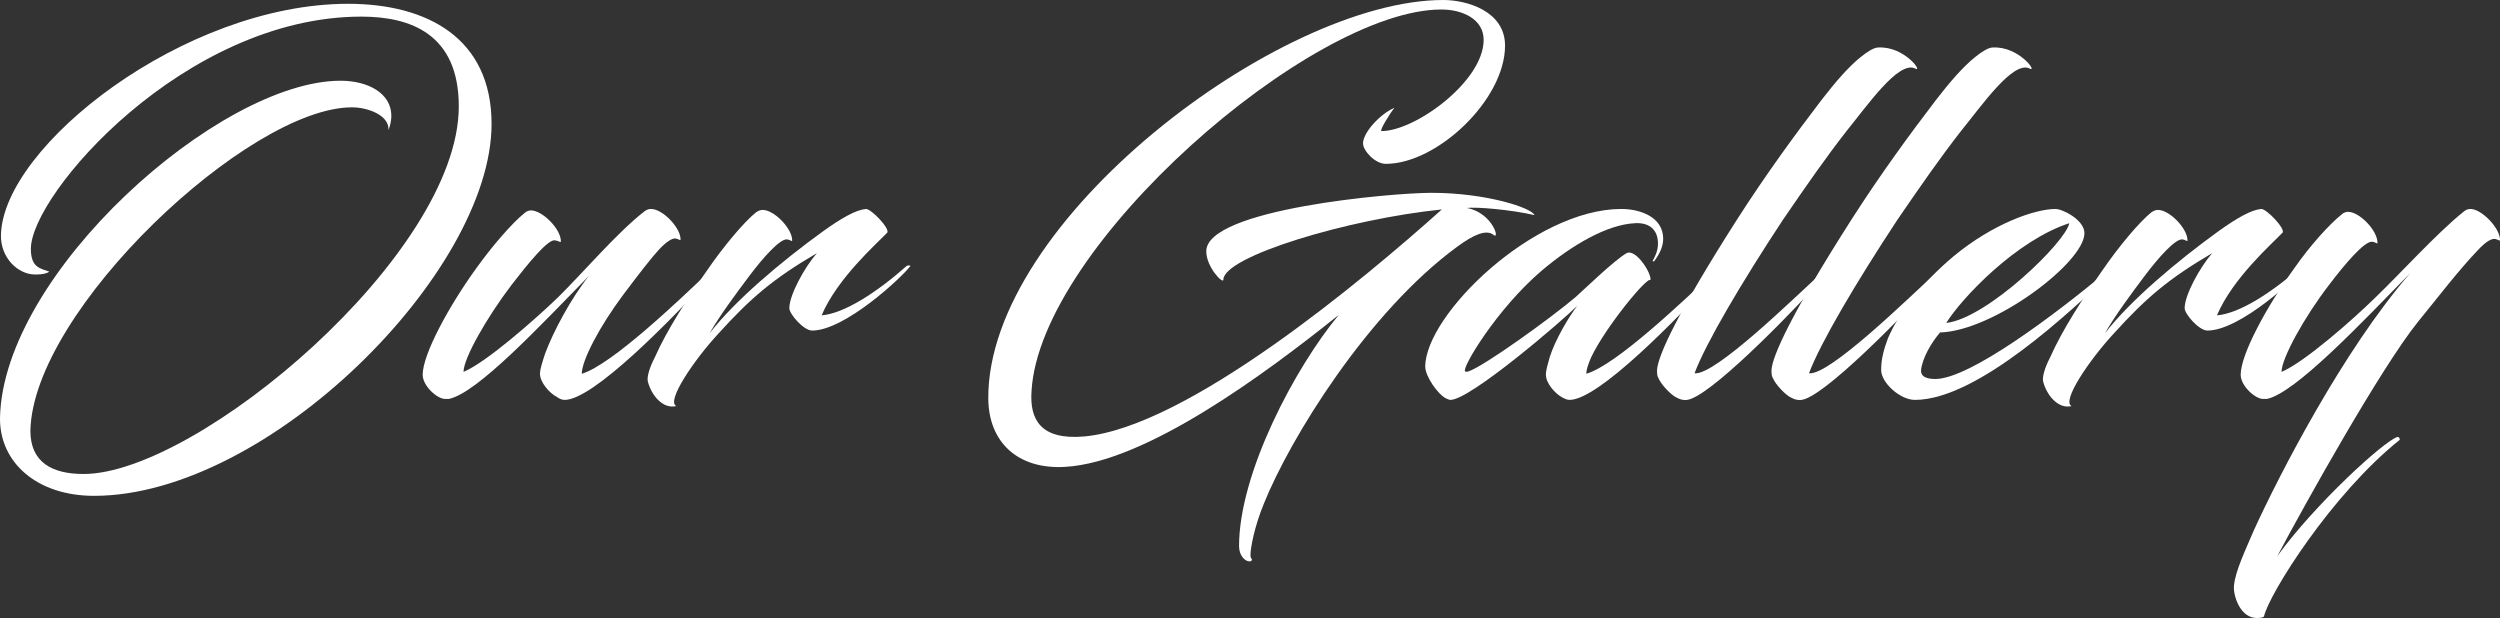 <?xml version="1.0" encoding="utf-8"?>
<!-- Generator: Adobe Illustrator 16.0.0, SVG Export Plug-In . SVG Version: 6.00 Build 0)  -->
<!DOCTYPE svg PUBLIC "-//W3C//DTD SVG 1.1//EN" "http://www.w3.org/Graphics/SVG/1.1/DTD/svg11.dtd">
<svg version="1.1" id="Layer_1" xmlns="http://www.w3.org/2000/svg" xmlns:xlink="http://www.w3.org/1999/xlink" x="0px" y="0px"
	 width="284.253px" height="70.267px" viewBox="0 0 284.253 70.267" enable-background="new 0 0 284.253 70.267"
	 xml:space="preserve">
<rect x="0" y="0" width="284.253" height="70.267" fill="#333333" stroke="none"/>
<g>
	<path fill="#FFFFFF" d="M3.51,28.296c0,2.106,1.026,2.214,2.106,2.592c-0.324,0.216-0.756,0.324-1.62,0.324
		c-1.944,0-3.942-1.89-3.888-4.482C0.324,16.632,20.953,0.432,39.583,0.432c8.964,0,16.308,3.888,16.308,13.662
		c0,16.848-25.435,42.283-45.199,42.283c-6.48,0-10.746-3.78-10.692-8.856C0.324,31.051,24.949,9.18,38.719,9.18
		c3.186,0,5.778,1.458,5.778,3.996c0,0.486-0.108,1.026-0.324,1.62c0.108-1.674-2.322-2.592-4.158-2.592
		c-11.718,0-36.289,23.059-36.559,36.775c0,3.564,2.43,4.914,6.048,4.914c12.906,0,42.661-24.949,42.661-41.797
		c0-8.208-5.454-10.206-11.07-10.206C21.007,1.89,3.51,22.086,3.51,28.296z"/>
	<path fill="#FFFFFF" d="M66.96,31.375c-5.454,5.562-12.69,13.338-15.93,13.986c-0.108,0-0.432,0-0.432,0
		c-0.864,0-2.538-1.458-2.538-2.754c0-2.322,2.97-7.776,6.048-12.042c1.89-2.646,4.158-5.238,5.508-6.318
		c0.27-0.27,0.594-0.324,0.756-0.324c1.296,0,3.402,2.106,3.402,3.51c0,0.216-0.216-0.054-0.702-0.108
		c-0.81-0.108-3.078,2.7-4.914,5.076c-2.754,3.618-5.454,8.316-5.454,9.882c2.592-1.08,8.1-5.94,10.692-8.424
		c2.808-2.754,6.804-7.452,9.882-9.828c0.27-0.216,0.54-0.27,0.756-0.27c1.296,0,3.348,2.106,3.348,3.456
		c0,0.216-0.162-0.054-0.648-0.108c-0.378,0-1.08,0.486-1.782,1.242c-0.81,0.864-2.322,2.808-4.104,5.184
		c-2.7,3.618-4.698,7.452-4.698,8.964c3.402-1.026,11.07-8.371,14.364-11.502c0.324-0.27,0.594,0.162,0.432,0.324
		c-4.698,5.13-13.5,14.148-16.741,14.148c-0.27,0-0.594-0.108-0.864-0.324c-0.864-0.432-1.944-1.674-1.944-2.646
		c0-0.54,0.324-1.512,0.594-2.322C62.91,37.693,64.962,33.858,66.96,31.375z"/>
	<path fill="#FFFFFF" d="M85.967,24.139c0.324-0.216,0.54-0.27,0.756-0.27c1.296,0,3.349,2.106,3.349,3.456
		c0,0.216-0.162-0.054-0.595-0.108c-0.81-0.054-2.699,2.052-4.319,4.212c-1.458,1.944-3.348,4.482-4.482,6.48
		c2.862-3.726,8.262-8.262,12.906-11.61c2.106-1.512,3.727-2.43,4.86-2.538c0.594-0.054,2.808,2.268,2.43,2.7
		c-1.188,1.242-5.67,5.184-7.452,9.396c2.592-0.216,6.318-2.646,9.666-5.616c0.055-0.054,0.378-0.108,0.433,0
		c-0.973,1.296-7.452,7.344-11.179,7.344c-0.972,0-2.592-1.89-2.592-2.538c0-1.512,1.728-4.645,3.132-6.264
		c-4.968,2.916-7.506,5.076-11.178,9.126c-2.754,2.97-5.994,7.722-4.806,8.262c-1.566,0.378-2.862-1.296-3.24-2.808
		c-0.108-0.486,0.162-1.512,0.81-2.754c1.35-3.078,3.78-6.804,5.94-9.882C82.295,27.973,84.617,25.219,85.967,24.139z"/>
	<path fill="#FFFFFF" d="M157.57,18.63c-1.241,0-2.592-1.512-2.592-2.322c0-1.242,1.944-3.348,3.564-4.05
		c-0.324,0.378-1.782,2.646-1.458,2.646c3.834,0,11.61-5.67,11.61-10.368c0-2.376-2.431-3.456-4.807-3.456
		c-14.796,0-45.685,26.838-46.603,43.417c-0.216,3.186,1.026,5.563,5.994,5.13c11.772-1.08,31.86-17.928,40.662-25.813
		c-10.638,1.08-24.84,5.346-24.84,7.992c0,0.54-1.944-1.404-1.944-3.24c0-4.806,21.169-6.642,25.597-6.642
		c6.264,0,11.448,1.728,11.718,2.538c-2.483-0.594-6.642-0.972-7.668-0.81c2.916,0.54,3.834,3.78,2.97,3.024
		c-0.81-0.594-2.214,0-4.05,1.35c-10.206,7.452-19.063,21.871-22.032,29.269c-1.08,2.646-1.512,5.022-1.512,5.832
		c0,0.378,0.162,0.378,0.162,0.486c0,0.108-0.055,0.216-0.271,0.216c-0.54,0-1.188-0.702-1.188-1.728
		c0-8.316,6.372-20.304,11.34-26.298c-8.424,6.75-21.925,16.74-31.104,17.28c-5.4,0.324-8.694-2.808-8.748-7.722
		C112.21,25.11,145.475,0,164.104,0c2.646,0,7.021,1.242,7.021,5.184C171.125,11.34,163.402,18.63,157.57,18.63z"/>
	<path fill="#FFFFFF" d="M179.332,34.777c-1.62,1.62-12.15,10.692-14.418,10.692c-0.108,0-0.378-0.108-0.486-0.162
		c-0.972-0.486-2.376-2.538-2.376-3.618c0-5.886,12.366-17.929,22.303-17.929c2.052,0,4.752,0.864,4.752,3.402
		c0,0.918-0.486,1.836-1.026,2.538c-0.107,0.054-0.216,0-0.162-0.054c0.271-0.486,0.595-1.134,0.595-1.944
		c0-1.62-1.026-2.43-2.646-2.322c-3.132,0.162-7.074,2.43-10.584,5.4c-5.13,4.374-9.181,11.178-8.694,11.448
		c0.108,0.054,0.216,0.054,0.378,0c1.782-0.594,9.343-6.048,12.15-8.424c0.972-0.864,4.482-4.266,5.832-5.022
		c1.08-0.54,2.916,2.43,2.7,3.078c-0.271-0.54-5.13,5.346-6.75,8.802c-0.324,0.756-0.54,1.404-0.54,1.836
		c3.402-0.972,11.124-8.371,14.472-11.502c0.271-0.27,0.54,0.162,0.378,0.324c-4.697,5.13-13.5,14.148-16.74,14.148
		c-0.27,0-0.54-0.108-0.918-0.324c-0.756-0.432-1.781-1.566-1.781-2.538c0-0.54,0.216-1.188,0.432-1.998
		C176.849,38.611,178.307,36.126,179.332,34.777z"/>
	<path fill="#FFFFFF" d="M207.088,11.395c1.62-2.106,3.132-3.834,4.482-4.915c0.81-0.648,1.512-1.08,1.998-1.08
		c3.023-0.162,5.184,2.97,4.158,2.376c-1.891-0.864-5.4,4.212-7.776,7.128c-2.322,2.97-4.536,6.156-7.236,10.098
		c-4.698,7.128-8.748,13.986-10.044,17.442c2.322,0.27,11.286-8.532,14.472-11.448c0.324-0.27,0.54,0.162,0.379,0.324
		c-2.646,3.024-12.043,12.852-15.282,14.04c-0.702,0.27-1.242,0.054-1.729-0.216c-0.432-0.216-1.62-1.35-1.944-2.16
		c-0.054-0.108-0.162-0.216-0.162-0.81c0-1.62,2.484-6.858,9.072-17.172C200.824,19.765,204.28,15.066,207.088,11.395z"/>
	<path fill="#FFFFFF" d="M220.102,11.395c1.62-2.106,3.132-3.834,4.482-4.915c0.81-0.648,1.512-1.08,1.998-1.08
		c3.023-0.162,5.184,2.97,4.158,2.376c-1.891-0.864-5.4,4.212-7.776,7.128c-2.322,2.97-4.536,6.156-7.236,10.098
		c-4.698,7.128-8.748,13.986-10.044,17.442c2.322,0.27,11.286-8.532,14.472-11.448c0.324-0.27,0.54,0.162,0.379,0.324
		c-2.646,3.024-12.043,12.852-15.282,14.04c-0.702,0.27-1.242,0.054-1.729-0.216c-0.432-0.216-1.62-1.35-1.944-2.16
		c-0.054-0.108-0.162-0.216-0.162-0.81c0-1.62,2.484-6.858,9.072-17.172C213.838,19.765,217.294,15.066,220.102,11.395z"/>
	<path fill="#FFFFFF" d="M218.427,42.067c-0.054,0.648,0.433,1.026,1.62,1.026c3.942,0,13.824-7.506,19.278-12.042
		c0.162-0.108,0.54,0.162,0.378,0.324c-4.05,3.78-14.796,14.094-21.978,14.094c-1.675,0-3.835-1.944-3.835-3.402
		c0-1.296,0.324-2.376,0.757-3.564c1.296-3.078,4.05-6.48,7.452-9.342c4.481-3.726,9.288-5.4,11.609-5.4
		c0.811,0,3.295,1.242,3.295,2.754c0,3.348-10.368,11.124-16.417,11.286C219.615,38.935,218.589,40.663,218.427,42.067z
		 M221.289,36.721c4.698-0.54,13.662-9.288,13.986-11.34C229.281,27.325,223.071,33.858,221.289,36.721z"/>
	<path fill="#FFFFFF" d="M244.617,24.139c0.323-0.216,0.54-0.27,0.756-0.27c1.296,0,3.348,2.106,3.348,3.456
		c0,0.216-0.162-0.054-0.594-0.108c-0.81-0.054-2.7,2.052-4.32,4.212c-1.458,1.944-3.348,4.482-4.481,6.48
		c2.861-3.726,8.262-8.262,12.906-11.61c2.105-1.512,3.726-2.43,4.859-2.538c0.595-0.054,2.809,2.268,2.431,2.7
		c-1.188,1.242-5.671,5.184-7.452,9.396c2.592-0.216,6.317-2.646,9.666-5.616c0.054-0.054,0.378-0.108,0.432,0
		c-0.972,1.296-7.452,7.344-11.178,7.344c-0.973,0-2.593-1.89-2.593-2.538c0-1.512,1.729-4.645,3.133-6.264
		c-4.969,2.916-7.507,5.076-11.179,9.126c-2.754,2.97-5.994,7.722-4.806,8.262c-1.566,0.378-2.862-1.296-3.24-2.808
		c-0.108-0.486,0.162-1.512,0.81-2.754c1.351-3.078,3.78-6.804,5.94-9.882C240.944,27.973,243.267,25.219,244.617,24.139z"/>
	<path fill="#FFFFFF" d="M274.91,36.613c-4.212,5.238-12.798,20.628-15.983,26.623c4.266-5.886,12.096-13.068,13.662-13.555
		c0.27,0,0.27,0.324,0.27,0.324c-7.722,6.156-14.851,17.496-15.444,20.088c-0.107,0.108-0.324,0.162-0.594,0.162
		c-2.16,0.217-2.97-2.754-2.808-3.726c0.161-1.62,1.296-3.996,2.268-6.264c2.808-6.156,10.152-20.466,17.767-29.214
		c-5.454,5.562-13.068,13.662-16.309,14.31c-0.162,0-0.324,0-0.432,0c-0.864,0-2.538-1.458-2.538-2.754
		c0-2.322,2.97-7.776,6.048-12.042c1.836-2.646,4.05-5.076,5.4-6.156c0.27-0.27,0.594-0.324,0.756-0.324
		c1.296,0,3.348,2.106,3.348,3.51c0,0.216-0.162-0.054-0.594-0.108c-0.864-0.108-3.078,2.484-4.914,4.914
		c-2.754,3.564-5.4,8.316-5.4,9.882c2.592-1.08,8.101-5.94,10.639-8.424c2.861-2.754,7.074-7.398,10.044-9.774
		c0.324-0.27,0.54-0.324,0.81-0.324c1.242,0,3.349,2.16,3.349,3.51c0,0.216-0.216-0.054-0.595-0.108
		c-0.432-0.054-1.134,0.432-1.89,1.242C279.501,30.781,277.286,33.697,274.91,36.613z"/>
</g>
</svg>
